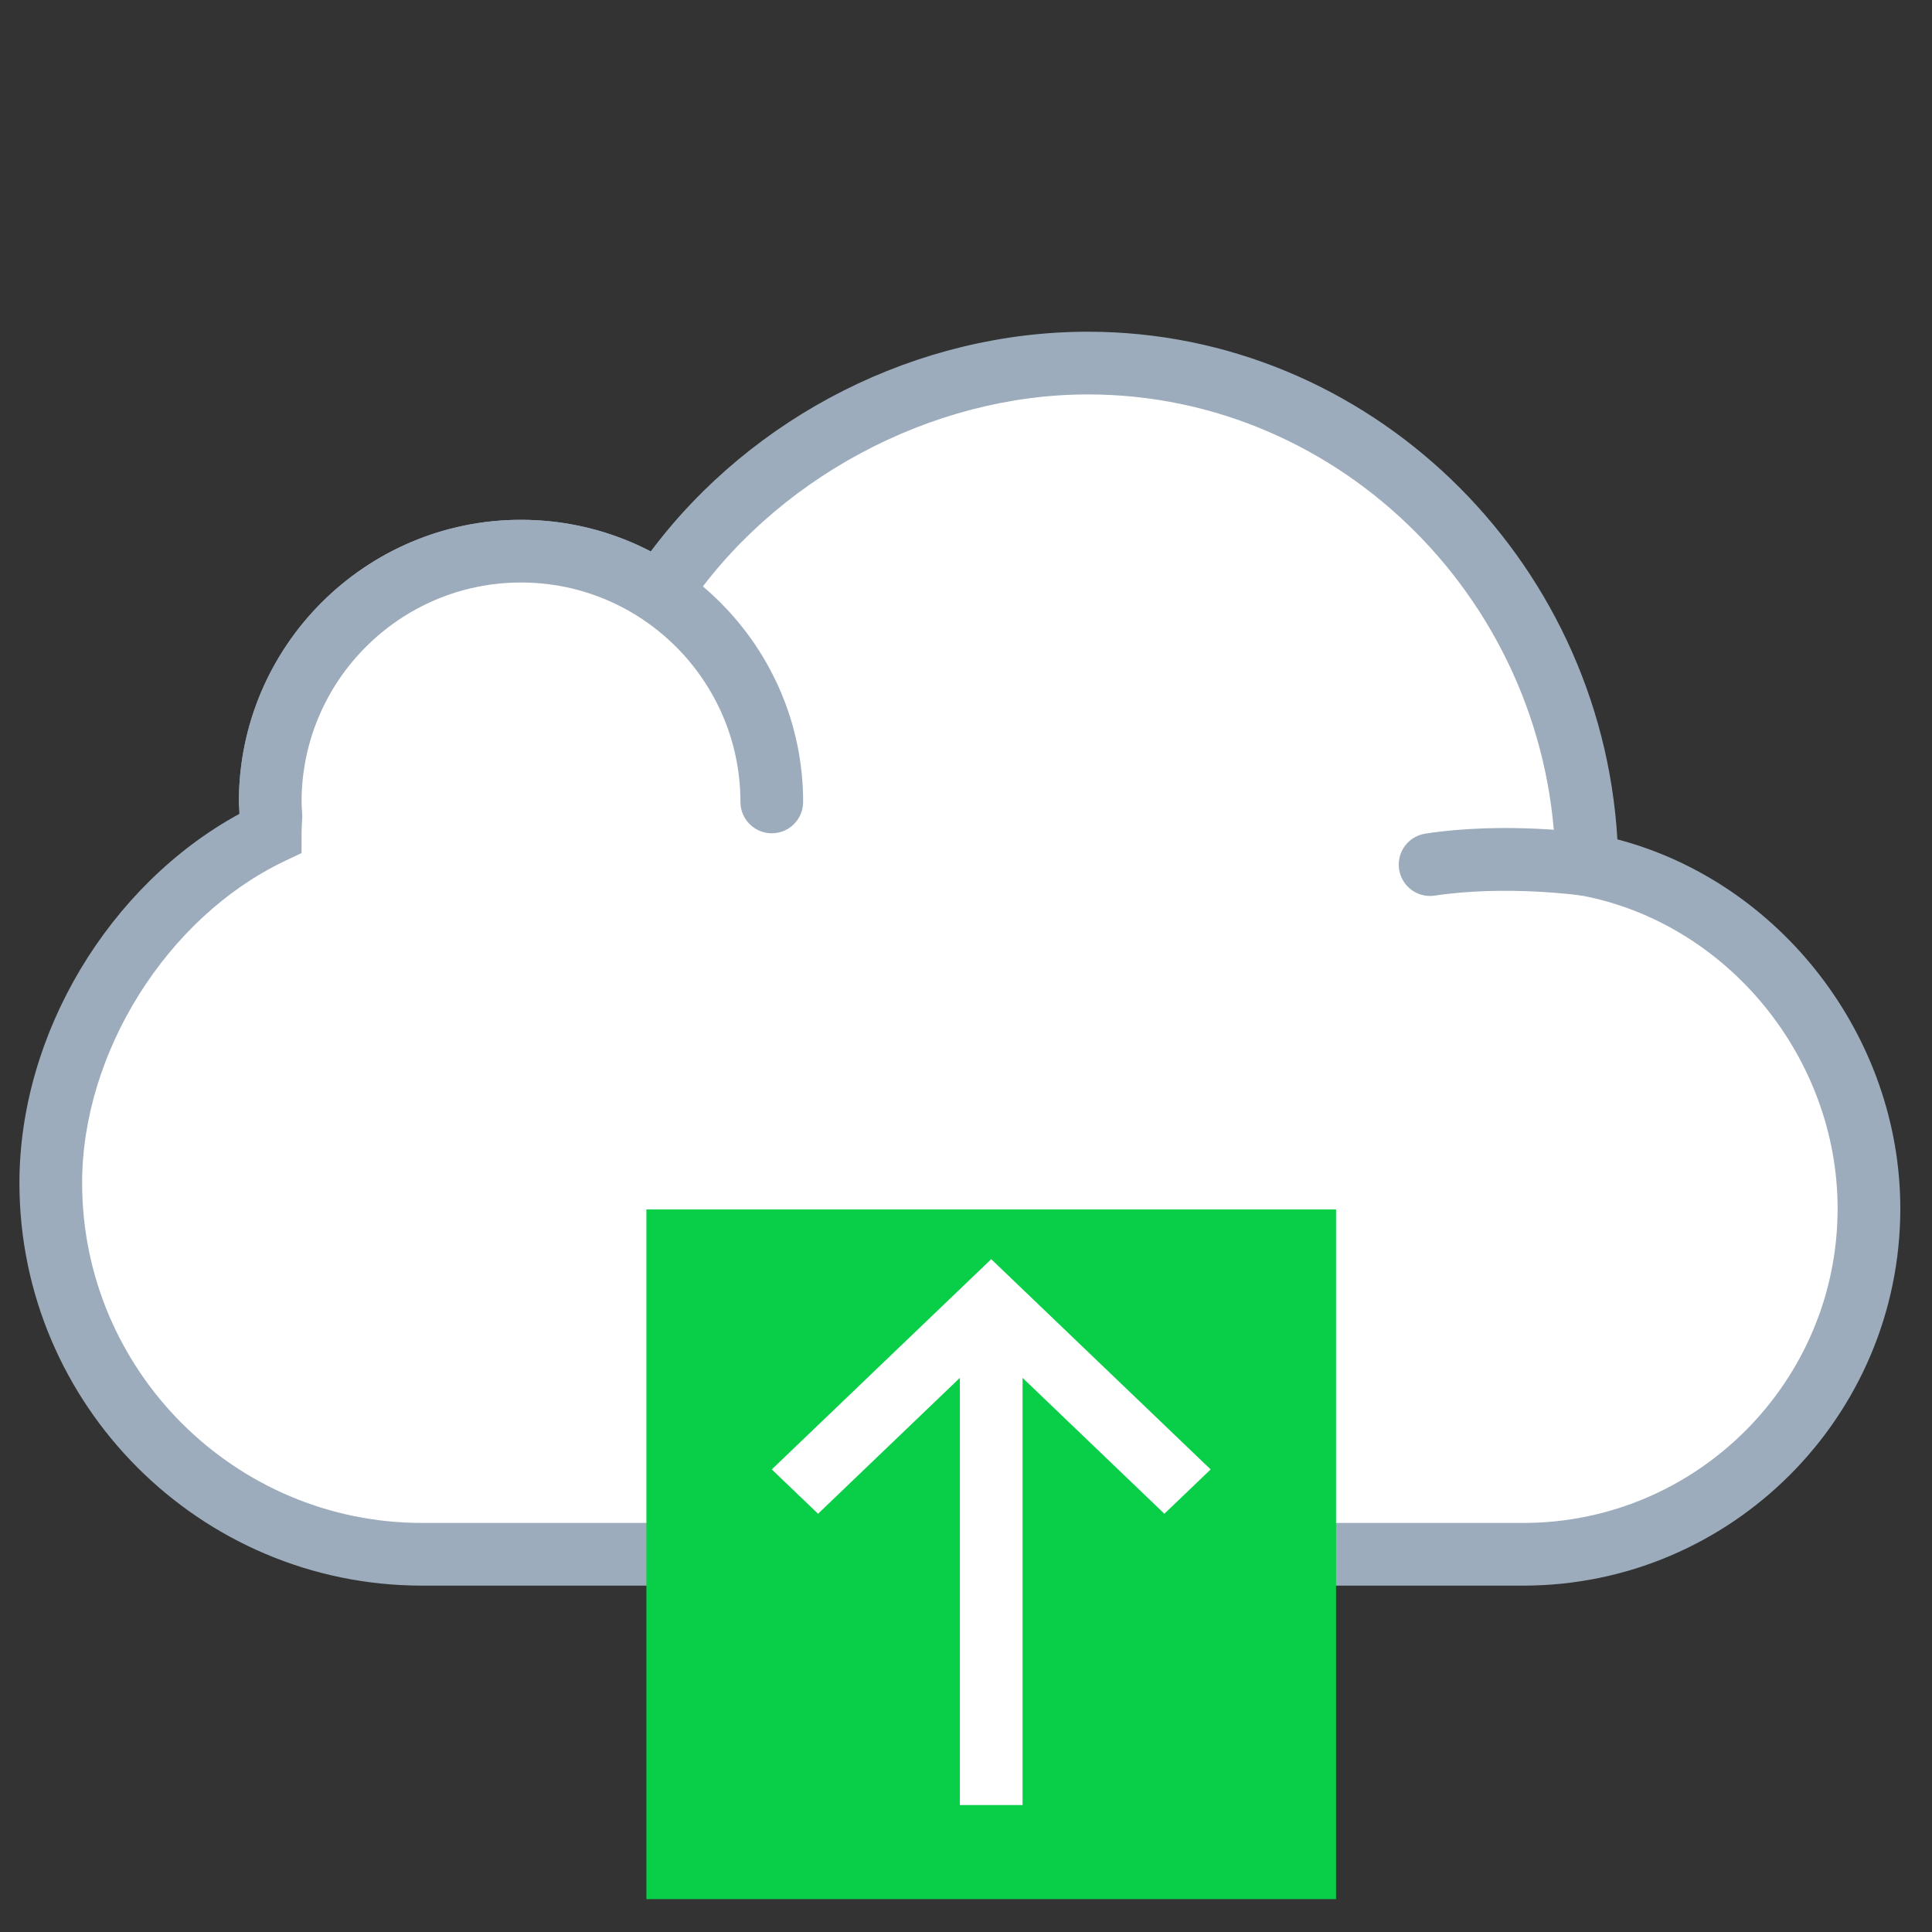 <?xml version="1.0" encoding="utf-8"?>
<!-- Generator: Adobe Illustrator 16.0.0, SVG Export Plug-In . SVG Version: 6.00 Build 0)  -->
<!DOCTYPE svg PUBLIC "-//W3C//DTD SVG 1.1//EN" "http://www.w3.org/Graphics/SVG/1.1/DTD/svg11.dtd">
<svg version="1.1" id="Layer_1" xmlns="http://www.w3.org/2000/svg" xmlns:xlink="http://www.w3.org/1999/xlink" x="0px" y="0px"
	 width="646.502px" height="646.495px" viewBox="-7.333 0.003 646.502 646.495"
	 enable-background="new -7.333 0.003 646.502 646.495" xml:space="preserve">
<rect x="-7.333" y="0.003" width="646.502" height="646.495" fill="#333333" stroke="none"/>
<g>
	<g>
		<path fill="#FFFFFF" d="M523.695,289.333c-1.207-91.251-75.454-167.838-166.988-167.838c-58.313,0-113.071,31.521-143.303,76.954
			c-13.28-8.843-29.235-14.015-46.396-14.015c-46.345,0-83.919,37.575-83.919,83.918c0,1.606,0.146,3.168,0.241,4.763
			c-0.104,1.909-0.241,3.841-0.241,5.728C41.254,298.899,9.659,346.576,9.659,395.858c0,68.342,55.91,124.252,124.252,124.252
			h257.075c1.449,0,2.854-0.167,4.281-0.221c1.437,0.054,2.842,0.221,4.289,0.221H502.39c63.621,0,115.683-52.06,115.683-115.683
			C618.073,348.087,577.225,299.414,523.695,289.333z"/>
		<path fill="#9CACBC" d="M502.39,530.599H399.557c-1.091,0-2.182-0.062-3.263-0.146l-1.395-0.084l-0.66,0.084
			c-1.07,0.084-2.152,0.146-3.253,0.146H133.912c-74.3,0-134.743-60.452-134.743-134.752c0-49.879,29.969-99.717,73.597-123.498
			c-0.084-1.321-0.167-2.643-0.167-3.997c0-52.061,42.357-94.408,94.409-94.408c15.22,0,30.043,3.63,43.407,10.575
			c34.177-45.579,89.343-73.514,146.292-73.514c93.821,0,171.646,75.465,177.185,169.874c54.526,14.329,94.672,65.97,94.672,123.549
			C628.563,473.997,571.957,530.599,502.39,530.599z M394.9,509.412l2.833,0.115c0.598,0.042,1.206,0.094,1.824,0.094H502.39
			c57.998,0,105.192-47.193,105.192-105.193c0-50.519-36.904-95.562-85.828-104.783l-8.435-1.584l-0.115-8.569
			c-1.134-86.858-71.34-157.506-156.498-157.506c-52.522,0-105.339,28.364-134.564,72.276l-5.812,8.738l-8.738-5.812
			c-12.043-8.024-26.089-12.263-40.586-12.263c-40.491,0-73.429,32.949-73.429,73.429c0,0.882,0.063,1.752,0.125,2.623l0.125,2.119
			l-0.093,1.814c-0.074,1.321-0.157,2.645-0.157,3.934v6.609l-5.958,2.843c-39.097,18.745-67.471,63.977-67.471,107.553
			c0,62.739,51.033,113.773,113.763,113.773h257.075c0.62,0,1.218-0.052,1.826-0.094L394.9,509.412z"/>
	</g>
	<g>
		<path fill="#91BAE1" d="M523.695,289.333c0,0-26.593-3.934-52.48,0"/>
		<path fill="#9CACBC" d="M471.202,299.823c-5.098,0-9.566-3.714-10.354-8.916c-0.87-5.728,3.063-11.078,8.791-11.949
			c27.159-4.132,54.433-0.188,55.596-0.01c5.729,0.85,9.684,6.178,8.844,11.906c-0.839,5.737-6.262,9.693-11.906,8.854
			c-0.263-0.031-25.428-3.619-49.377-0.011C472.251,299.782,471.728,299.823,471.202,299.823z"/>
	</g>
	<g>
		<path fill="#FFFFFF" d="M83.088,268.352c0-46.343,37.574-83.918,83.919-83.918c46.344,0,83.919,37.575,83.919,83.918"/>
		<path fill="#9CACBC" d="M250.926,278.843c-5.79,0-10.489-4.689-10.489-10.49c0-40.479-32.938-73.429-73.43-73.429
			c-40.491,0-73.429,32.949-73.429,73.429c0,5.801-4.7,10.49-10.49,10.49c-5.79,0-10.49-4.689-10.49-10.49
			c0-52.061,42.357-94.408,94.409-94.408c52.05,0,94.409,42.347,94.409,94.408C261.416,274.153,256.717,278.843,250.926,278.843z"/>
	</g>
</g>
<rect x="208.967" y="404.721" fill="#09CE47" width="230.778" height="230.777"/>
<polygon fill="#FFFFFF" points="266.41,506.546 313.866,461.073 313.866,604.028 334.845,604.028 334.845,461.073 382.302,506.546 
	397.785,491.712 324.356,421.358 250.926,491.712 "/>
</svg>
